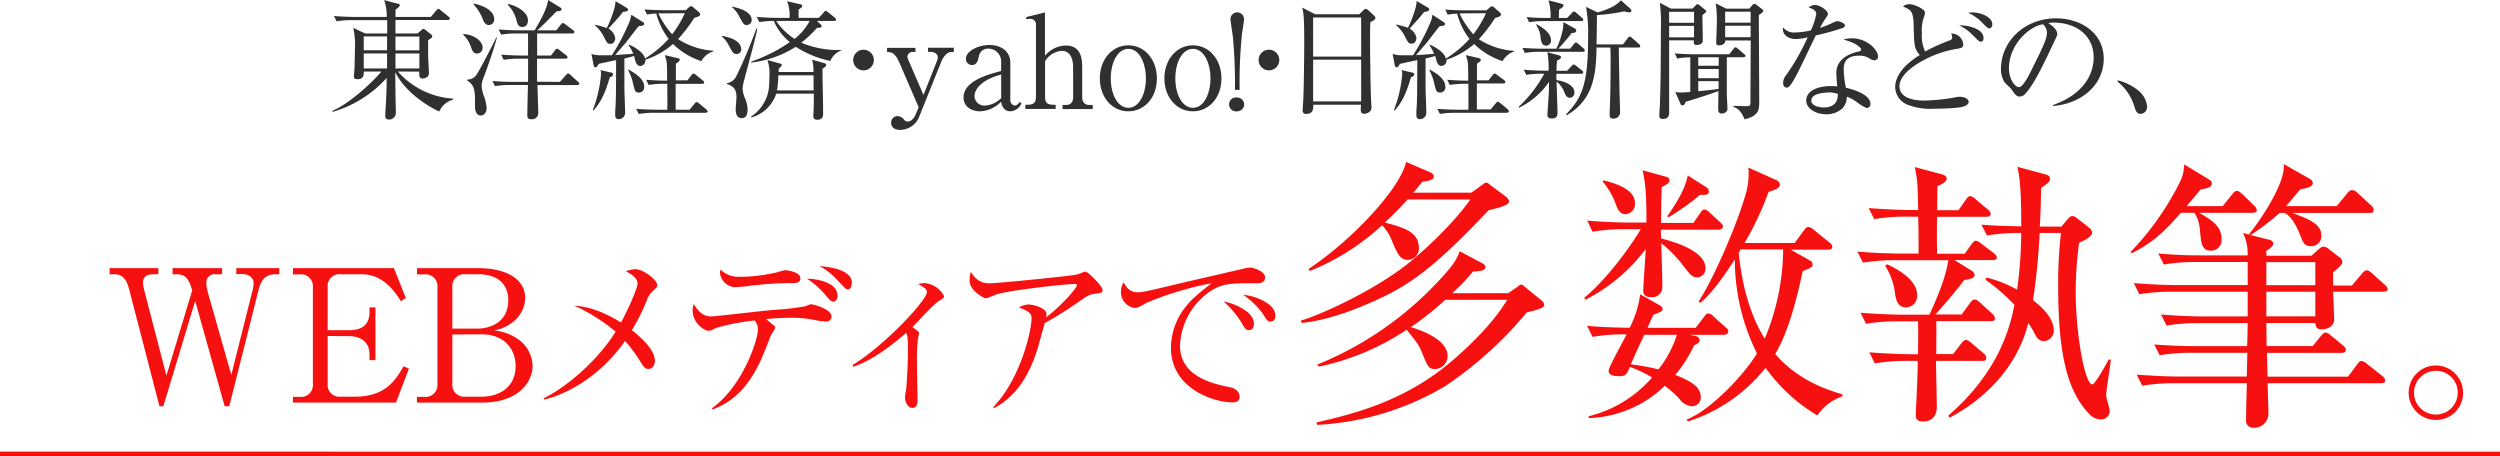 <svg id="レイヤー_1" data-name="レイヤー 1" xmlns="http://www.w3.org/2000/svg" viewBox="0 0 542.14 98.93"><g style="isolation:isolate"><path d="M92.85,47.25a17.47,17.47,0,0,0,12,5.88v.23a4.47,4.47,0,0,0-3,2.55c-.87-.28-7.11-3.5-9.55-8.52,0,1.26.06,6.78.12,7.9,0,.14,0,.81,0,1a1.44,1.44,0,0,1-1.56,1.37.69.69,0,0,1-.73-.78c0-.08,0-.31,0-.62.14-1.93.3-4.33.3-7.61A25.25,25.25,0,0,1,78.71,56l-.09-.22c4.23-1.71,10.06-7.59,10.62-8.52H85.48c0,1-.19,1.66-1.45,1.66-.59,0-.7-.28-.7-.62s.14-1.68.14-2c0-.92.08-2.44.08-3.95a17,17,0,0,0-.36-4.56L85.79,39h4.76c0-.65,0-2.19,0-2.89H82.88a18.94,18.94,0,0,0-3.3.25L79,35.21c2.07.17,3.89.2,4.31.2h7.14a10.69,10.69,0,0,0-.56-3.64l2.91.76c.25,0,.48.16.48.39s-.68.75-.93.92v1.57H100l1.2-1.4c.2-.22.31-.36.45-.36s.31.14.5.31l1.71,1.39c.2.17.28.28.28.42s-.25.31-.42.31H92.34V39h4.79l.93-.82a.67.67,0,0,1,.33-.19.66.66,0,0,1,.39.19l1.26,1a.61.61,0,0,1,.28.45c0,.25-.16.36-.89.81,0,.62,0,1.43,0,3.5,0,.39.17,3.39.17,3.64,0,.9-.81,1.18-1.43,1.18s-.72-.59-.67-1.49Zm-7.39-7.61v3h5.06l0-3Zm5.06,6.94V43.33H85.46v3.25Zm7,0V43.33H92.34c0,.45,0,2.75,0,3.25Zm0-3.92v-3H92.34v3Z" transform="translate(-6.58 -31.74)" style="fill:#303030"/><path d="M107.1,39.11c2.58.22,4.14,1.65,4.14,3a1.2,1.2,0,0,1-1.2,1.23c-.78,0-1-.45-1.4-1.63A6.34,6.34,0,0,0,107,39.25Zm7.25.78c-.87,3-1.06,3.61-2.83,8.51a5.43,5.43,0,0,0-.5,2,8.23,8.23,0,0,0,.62,2.49,9.38,9.38,0,0,1,.47,2.27c0,.79-.42,1.63-1.29,1.63s-1.23-1-1.23-1.79c0-3.79,0-4.68-1.73-5.83V49a2.46,2.46,0,0,0,2.21-1.29c1.2-2,3.89-7.3,4.14-7.84Zm-4.95-7.36c3,.67,4.36,2,4.36,3.39a1.21,1.21,0,0,1-1.14,1.25c-.87,0-1.18-.81-1.52-1.7a9.35,9.35,0,0,0-1.82-2.75ZM128,49.5,129.33,48c.2-.22.28-.33.45-.33a.89.89,0,0,1,.5.31l1.63,1.48c.22.22.31.31.31.42s-.23.31-.42.31h-8.66c0,.75.17,5.65.17,6a1.36,1.36,0,0,1-1.57,1.4c-.25,0-.81,0-.81-.76,0-1.26.11-5.26.14-6.66h-3.86a19.21,19.21,0,0,0-3.28.25l-.56-1.12c1.91.17,3.89.2,4.31.2h3.42c0-.82,0-2.11,0-2.25V44.46h-2a20.33,20.33,0,0,0-3.3.25l-.54-1.12c1.94.16,4,.19,4.29.19h1.54V39h-2.55a18.88,18.88,0,0,0-3.28.25l-.56-1.12c1.91.16,3.9.19,4.32.19h3.5c1.17-2,2.74-4.73,2.91-6.58L128,33.31c.19.11.36.23.36.42,0,.45-.67.45-1.06.45-1.4,1.4-3.22,3.3-4.23,4.14h4.14l1-1.26c.17-.19.31-.33.42-.33s.25.05.53.28l1.68,1.26a.5.5,0,0,1,.28.42c0,.25-.22.31-.42.31h-7.64c0,.27,0,4.19,0,4.78h3l.87-1.12c.11-.14.28-.36.42-.36a1,1,0,0,1,.53.28l1.49,1.15a.54.54,0,0,1,.28.42c0,.25-.26.31-.45.31h-6.16c0,2.93,0,3.27,0,5ZM116.79,32.61c1.45.28,4.28,1.57,4.28,3.56,0,.81-.42,1.42-1.2,1.42-.93,0-1.09-.67-1.35-1.7a7.61,7.61,0,0,0-1.84-3.14Z" transform="translate(-6.58 -31.74)" style="fill:#303030"/><path d="M158.68,45a15.84,15.84,0,0,1-6.16-3.72,17.33,17.33,0,0,1-6,3.42,1.16,1.16,0,0,1-1.07,1.34c-.81,0-1-.87-1.15-1.29l-.22-.87c-.67.2-1.54.42-2.1.54,0,6.52,0,7.25.08,8.87,0,.45.09,2.49.09,2.89a1.4,1.4,0,0,1-1.4,1.4c-.76,0-.76-.62-.76-.9,0-.08,0-.36,0-.78.17-2.58.17-3,.2-11.12-2.19.45-3,.64-3.76.81-.36.59-.53.76-.72.76s-.34-.2-.4-.42l-.47-2.49a6.61,6.61,0,0,0,2.43.28c.9,0,1.71,0,2,0a47.7,47.7,0,0,0,3.81-7.23,6.81,6.81,0,0,0,.39-1.56L146,36.53a.45.45,0,0,1,.26.39c0,.28-.17.42-1.15.48-.48.53-2.75,3.53-2.83,3.61l-2.3,2.66c2.78-.17,3.08-.2,3.92-.28a7.59,7.59,0,0,0-1-1.82l.09-.14c.11,0,3.11,1.32,3.47,3a24.56,24.56,0,0,0,5.12-4.26,15.36,15.36,0,0,1-2.68-5.49,13,13,0,0,0-2,.22l-.56-1.12c1.88.15,3.78.17,4.31.17h4.62l.73-.64a.66.66,0,0,1,.45-.22.61.61,0,0,1,.45.22l1.23,1.06a.66.66,0,0,1,.28.48c0,.36-.34.5-1.26.75a33.94,33.94,0,0,1-3.53,4.62,16,16,0,0,0,7.65,2.52v.15A4.35,4.35,0,0,0,158.68,45Zm-19.86,3.5c-1.09,3.64-1.82,5.16-3.52,7.2l-.17-.11a27.42,27.42,0,0,0,1.79-7.81,2.13,2.13,0,0,0-.14-.84l2.44.56a.37.37,0,0,1,.3.36C139.52,48.12,139.33,48.32,138.82,48.51Zm2.86-14.19c-.92,1.18-1.15,1.43-3.16,3.64A2.87,2.87,0,0,1,140,40c0,.42-.25,1.26-1,1.26s-.84-.34-1.4-1.4a7.63,7.63,0,0,0-2-2.61l.08-.14a24.4,24.4,0,0,1,2.49.7,22.86,22.86,0,0,0,1.68-4.42,6.15,6.15,0,0,0,.2-1.4l2.41,1.43c.22.14.33.25.33.44S142.46,34.29,141.68,34.32Zm3.47,17.5c-.87,0-.92-.48-1.26-1.85a10.83,10.83,0,0,0-1.09-3l.08-.14c1.82,1,3.39,2.19,3.39,3.7A1.14,1.14,0,0,1,145.15,51.82Zm14.42,4.39h-11.2a18.89,18.89,0,0,0-3.27.26l-.56-1.12c1.73.14,3.47.19,4.31.19h2.43c.06-1.06,0-4.39,0-5.62h-.73a20.5,20.5,0,0,0-3.31.25l-.53-1.12c1.68.14,3.45.19,4.54.19,0-.56,0-3-.06-3.53a4.62,4.62,0,0,0-.14-1c-.22-.67-.22-.78-.28-1l2.66.62c.34.08.56.17.56.36s-.11.42-.84.87c0,.59,0,2.41,0,3.61h2.5l.89-1.12c.2-.25.31-.33.45-.33s.25.05.53.28L159,49.19a.56.56,0,0,1,.28.42c0,.19-.14.31-.42.31h-5.76v5.62h3l1.1-1.31c.16-.23.28-.34.47-.34s.28.11.51.28l1.59,1.32c.11.11.28.3.28.44S159.8,56.21,159.57,56.21Zm-9.43-21.56-.79,0a18.38,18.38,0,0,0,3,4.54,23.66,23.66,0,0,0,2.74-4.57Z" transform="translate(-6.58 -31.74)" style="fill:#303030"/><path d="M166.32,43.45c-.67,0-.84-.28-1.68-1.82a5.81,5.81,0,0,0-1.57-2l.06-.11c.92.17,4.2.75,4.2,3A1,1,0,0,1,166.32,43.45Zm1.62,5.74a9.13,9.13,0,0,0-.33,1.82,7.44,7.44,0,0,0,.42,1.82,6.76,6.76,0,0,1,.67,2.66c0,.95-.25,1.87-1.26,1.87-1.32,0-1.32-1.51-1.32-1.93s.17-2.24.17-2.63c0-2-.95-2.44-2.13-2.88V49.8a2.83,2.83,0,0,0,2-1.34,108.42,108.42,0,0,0,4.45-10.53l.2,0C170.52,39.78,168.34,47.56,167.94,49.19Zm.65-12c-.67,0-.84-.26-1.71-1.91a6.65,6.65,0,0,0-1.57-2l0-.11c.92.2,4.28.87,4.28,2.94A1.06,1.06,0,0,1,168.59,37.15Zm18.06,7.78a22.74,22.74,0,0,1-7.51-3.08,22.77,22.77,0,0,1-9.66,3.42V45.1a34.07,34.07,0,0,0,8.38-4.23,12.08,12.08,0,0,1-3.48-4.59,19.43,19.43,0,0,0-3.13.25l-.56-1.12c1.73.14,3.47.2,4.31.2h2.8a8.62,8.62,0,0,0-.53-3.61l2.85.67c.28,0,.42.19.42.36,0,.34-.61.67-.78.76,0,.47,0,1.2,0,1.82h4.37l1.06-1.15c.17-.2.31-.37.45-.37s.34.17.53.31l1.43,1.15c.2.17.28.31.28.42,0,.28-.17.31-.42.31h-3.72l.78.73a.62.62,0,0,1,.23.39c0,.33-.14.33-1,.39A26.19,26.19,0,0,1,180.35,41a20.66,20.66,0,0,0,7.53,1.59c.2,0,.62,0,1.12,0l0,.09A4.21,4.21,0,0,0,186.65,44.93Zm-1.71,1.74c0,2.63.14,6.83.14,9.46,0,.64,0,1.54-1.26,1.54-.81,0-.87-.48-.87-.87,0-.17.06-.81.06-.95.05-1,.05-2.74.05-3.84h-8.14a8,8,0,0,1-5.44,5.18V57a8.52,8.52,0,0,0,3.14-3.7c.48-1,.81-2.13.81-4.9a9.54,9.54,0,0,0-.42-3.64l2.72.76c.22.05.39.11.39.33s-.5.62-.67.79l0,.72H183a9.82,9.82,0,0,0-.31-2.68l2.71.78c.2.06.34.11.34.34S185.7,46.13,184.94,46.67ZM174.89,36.28a13.94,13.94,0,0,0,4,3.89,12.08,12.08,0,0,0,3.27-3.89ZM183,48.07h-7.65a18,18,0,0,1-.28,3.27h7.95Z" transform="translate(-6.58 -31.74)" style="fill:#303030"/><path d="M193.84,47a2.24,2.24,0,0,1,0-4.48,2.24,2.24,0,1,1,0,4.48Z" transform="translate(-6.58 -31.74)" style="fill:#303030"/><path d="M205.8,55l-4.14-9.57c-1-2.38-1.93-2.41-2.72-2.41v-.9h6.16V43h-.48a1.13,1.13,0,0,0-1.26,1,1.9,1.9,0,0,0,.12.56l3.36,7.78,3-7.56a2.49,2.49,0,0,0,.11-.59c0-.75-.72-1.2-1.54-1.2h-.59v-.9h5.61V43h-.51c-1,0-1.85,1.17-2.21,2.1L206,56.83a4.52,4.52,0,0,1-4.17,3.08c-.31,0-2,0-2-1.57a1.39,1.39,0,0,1,1.32-1.42,1.89,1.89,0,0,1,1.49.78.93.93,0,0,0,.78.39c.78,0,1.4-.73,1.76-1.62Z" transform="translate(-6.58 -31.74)" style="fill:#303030"/><path d="M228.09,54.14a2.75,2.75,0,0,1-2.41,1.74c-1.18,0-1.85-.9-2-2.1a6.64,6.64,0,0,1-4.59,2.1c-1.65,0-3.56-.9-3.56-3,0-3.61,5.38-5,8.15-5.74V45.29a2.78,2.78,0,0,0-2.63-3,2,2,0,0,0-2.21,1.73c-.2.84-.42,1.82-1.48,1.82a1.32,1.32,0,0,1-1.32-1.34c0-1.68,2.66-3,5.1-3,2.68,0,4.53,1.48,4.53,3.84v8a1.19,1.19,0,0,0,.95,1.29c.51,0,.9-.5,1.1-.78Zm-4.4-6.24c-5.79,1.57-5.79,4.42-5.79,4.73a2.11,2.11,0,0,0,2.27,2A5.29,5.29,0,0,0,223.69,53Z" transform="translate(-6.58 -31.74)" style="fill:#303030"/><path d="M239.29,46.33c0-1.43-.39-3.56-2.49-3.56A4.68,4.68,0,0,0,233.21,45v7.78c0,1.68,1,1.68,2.3,1.68v.9h-6.58v-.9c1.26,0,2.3,0,2.3-1.68V37.17A1.19,1.19,0,0,0,230,35.83a3.59,3.59,0,0,0-.81.11l-.11-.5,4.11-1v9.38a6.12,6.12,0,0,1,4.48-2.21c2.66,0,3.59,1.76,3.59,4.59v6.61c0,1.34.87,1.68,1.4,1.68h.89v.9H237v-.9h.9c.5,0,1.4-.31,1.4-1.68Z" transform="translate(-6.58 -31.74)" style="fill:#303030"/><path d="M251.27,55.88c-3.61,0-6.19-3.14-6.19-7.14s2.58-7.17,6.19-7.17,6.19,3.16,6.19,7.17C257.46,53,254.69,55.88,251.27,55.88Zm0-13.55c-2.18,0-3.81,2.71-3.81,6.41s1.63,6.38,3.81,6.38c2.41,0,3.81-3.11,3.81-6.38S253.68,42.33,251.27,42.33Z" transform="translate(-6.58 -31.74)" style="fill:#303030"/><path d="M265.27,55.88c-3.61,0-6.19-3.14-6.19-7.14s2.58-7.17,6.19-7.17,6.19,3.16,6.19,7.17C271.46,53,268.69,55.88,265.27,55.88Zm0-13.55c-2.18,0-3.81,2.71-3.81,6.41s1.63,6.38,3.81,6.38c2.41,0,3.81-3.11,3.81-6.38S267.68,42.33,265.27,42.33Z" transform="translate(-6.58 -31.74)" style="fill:#303030"/><path d="M276.39,54.37a1.53,1.53,0,0,1-1.51,1.51,1.52,1.52,0,1,1,0-3A1.55,1.55,0,0,1,276.39,54.37Zm-2-3.14a108.33,108.33,0,0,0-.47-11.65c-.09-.58-.51-3.5-.51-3.69a1.47,1.47,0,1,1,2.94,0c0,.5-.42,3-.47,3.53a104.22,104.22,0,0,0-.48,11.81Z" transform="translate(-6.58 -31.74)" style="fill:#303030"/><path d="M281.74,47A2.24,2.24,0,1,1,284,44.71,2.24,2.24,0,0,1,281.74,47Z" transform="translate(-6.58 -31.74)" style="fill:#303030"/><path d="M303.75,36.53c-.06,1.57-.06,2.49-.06,4.09,0,4.93.14,11.7.25,13.38,0,.17.06.9.06,1.07,0,1-1.09,1.34-1.6,1.34s-.73-.31-.73-.84c0,0,0-.42.06-1.12H291.37c0,.81.05,2-1.54,2a.67.67,0,0,1-.76-.76c0-.2.09-1.63.14-2.44.12-2.15.2-10,.2-12,0-6-.14-6.64-.45-7.87l2.83,1.46h9.55l.87-.84c.22-.23.36-.34.55-.34a1,1,0,0,1,.54.31l1.2,1.09c.2.2.34.37.34.53C304.84,36,304.47,36.19,303.75,36.53Zm-2-1H291.34v8.48h10.42Zm0,9.15H291.34v9.05h10.42Z" transform="translate(-6.58 -31.74)" style="fill:#303030"/><path d="M332.42,45a15.84,15.84,0,0,1-6.16-3.72,17.23,17.23,0,0,1-6,3.42,1.16,1.16,0,0,1-1.07,1.34c-.81,0-1-.87-1.15-1.29l-.22-.87c-.67.2-1.54.42-2.1.54,0,6.52,0,7.25.09,8.87,0,.45.08,2.49.08,2.89a1.4,1.4,0,0,1-1.4,1.4c-.76,0-.76-.62-.76-.9,0-.08,0-.36,0-.78.17-2.58.17-3,.2-11.12-2.19.45-3,.64-3.76.81-.36.59-.53.76-.72.76s-.34-.2-.4-.42l-.47-2.49a6.61,6.61,0,0,0,2.43.28c.9,0,1.71,0,2,0a47.7,47.7,0,0,0,3.81-7.23,6.81,6.81,0,0,0,.39-1.56l2.47,1.62a.46.46,0,0,1,.25.39c0,.28-.17.42-1.15.48-.48.53-2.75,3.53-2.83,3.61l-2.3,2.66c2.78-.17,3.08-.2,3.92-.28a7.59,7.59,0,0,0-1-1.82l.09-.14c.11,0,3.11,1.32,3.47,3a24.56,24.56,0,0,0,5.12-4.26,15.36,15.36,0,0,1-2.68-5.49,13,13,0,0,0-2.05.22L320,33.81c1.88.15,3.78.17,4.31.17h4.62l.73-.64a.66.66,0,0,1,.45-.22.61.61,0,0,1,.45.22l1.23,1.06a.66.66,0,0,1,.28.48c0,.36-.33.5-1.26.75a33.94,33.94,0,0,1-3.53,4.62,16,16,0,0,0,7.65,2.52v.15A4.35,4.35,0,0,0,332.42,45Zm-19.86,3.5c-1.09,3.64-1.81,5.16-3.52,7.2l-.17-.11a27.42,27.42,0,0,0,1.79-7.81,2.13,2.13,0,0,0-.14-.84l2.44.56a.37.37,0,0,1,.3.36C313.26,48.12,313.07,48.32,312.56,48.51Zm2.86-14.19c-.92,1.18-1.15,1.43-3.16,3.64a2.87,2.87,0,0,1,1.48,2c0,.42-.25,1.26-1,1.26s-.84-.34-1.41-1.4a7.63,7.63,0,0,0-2-2.61l.08-.14a24.4,24.4,0,0,1,2.49.7,22.86,22.86,0,0,0,1.68-4.42,6.15,6.15,0,0,0,.2-1.4l2.41,1.43c.22.14.33.25.33.44S316.21,34.29,315.42,34.32Zm3.47,17.5c-.87,0-.92-.48-1.26-1.85a10.83,10.83,0,0,0-1.09-3l.08-.14c1.82,1,3.39,2.19,3.39,3.7A1.14,1.14,0,0,1,318.89,51.82Zm14.42,4.39h-11.2a18.89,18.89,0,0,0-3.27.26l-.56-1.12c1.73.14,3.47.19,4.31.19H325c.06-1.06,0-4.39,0-5.62h-.73a20.5,20.5,0,0,0-3.31.25l-.53-1.12c1.68.14,3.45.19,4.54.19,0-.56,0-3-.06-3.53a4.62,4.62,0,0,0-.14-1c-.22-.67-.22-.78-.28-1l2.66.62c.34.08.56.17.56.36s-.11.42-.84.87c0,.59,0,2.41,0,3.61h2.5l.89-1.12c.2-.25.31-.33.45-.33s.25.05.53.28l1.51,1.12a.56.56,0,0,1,.28.42c0,.19-.14.31-.42.31h-5.76v5.62h3l1.09-1.31c.16-.23.28-.34.47-.34s.28.11.51.28l1.59,1.32c.11.11.28.3.28.44S333.54,56.21,333.31,56.21Zm-9.43-21.56-.79,0a18.38,18.38,0,0,0,3,4.54,23.66,23.66,0,0,0,2.74-4.57Z" transform="translate(-6.58 -31.74)" style="fill:#303030"/><path d="M340.84,47.73a19,19,0,0,0-3.27.25L337,46.86c2,.17,3.81.2,4.31.2h1.09a21.5,21.5,0,0,0-.25-4l2.55.7c.22.05.39.19.39.39s-.14.39-.87.76c-.05.61-.08,1.09-.11,2.18h2.3l.95-1c.22-.22.36-.36.47-.36a1,1,0,0,1,.54.28l1.26,1a.59.59,0,0,1,.28.42c0,.25-.25.31-.45.31h-5.35a12.49,12.49,0,0,0,0,1.37c1.46.2,3.89.95,3.89,2.69a1.07,1.07,0,0,1-1,1.15c-.67,0-.95-.65-1.15-1.12a5.19,5.19,0,0,0-1.71-2.38c0,1.09.2,5.82.2,6.77s-.48,1.21-1.32,1.21c-.61,0-.87-.28-.87-.79s.34-4.84.34-5.59c0-.23,0-1.35,0-1.54A16.63,16.63,0,0,1,336,55.09l-.11-.16a28.29,28.29,0,0,0,5.57-7.2Zm6.22-5.43.84-1c.2-.23.31-.36.42-.36s.36.19.51.3l1.14,1a.65.65,0,0,1,.28.45c0,.25-.22.28-.42.28h-9.27a19.31,19.31,0,0,0-3.3.25l-.53-1.09c2,.14,3.83.17,4.28.17h3.08c.28-.59,1.63-3.59,1.51-5.77l2.52,1.4a.47.47,0,0,1,.28.45c0,.47-.58.5-1,.53a41.5,41.5,0,0,1-2.89,3.39Zm-.62-6.67,1-1.06c.14-.17.34-.34.45-.34a1,1,0,0,1,.51.28l1.23,1.07c.17.14.28.25.28.45s-.22.28-.42.28h-8a19.41,19.41,0,0,0-3.31.25l-.53-1.12c1.43.14,2.86.19,4.29.19h.89a12,12,0,0,0-.45-3.83l2.83.75c.25.06.42.17.42.4s-.39.56-.95.86c0,.28-.06,1.43-.06,1.82ZM339.81,37c1,.56,3.11,1.79,3.11,3.41a1.09,1.09,0,0,1-1,1.23c-.76,0-1.09-.47-1.23-1.59a5.82,5.82,0,0,0-1-2.91Zm20.38-3.31a.52.52,0,0,1,.17.39c0,.17-.14.34-.45.34a5.1,5.1,0,0,1-1.09-.22,39.19,39.19,0,0,1-5.94.81c0,1.71-.05,4.48-.08,6.36h5.74l1-1.32c.11-.17.28-.37.47-.37a1.12,1.12,0,0,1,.51.31L362,41.29a.65.65,0,0,1,.28.45c0,.28-.25.31-.42.31h-4.23c0,1.76.15,9.12.15,9.29,0,.76.13,4.06.13,4.82a1.39,1.39,0,0,1-1.51,1.29c-.67,0-.75-.37-.75-.73,0-.17,0-.48,0-.81.12-2.24.2-6.56.2-11.06,0-.84,0-1.85-.06-2.8h-3c-.05,6.55-1,11.48-6.44,14.67l-.17-.17c3.53-3.64,4.79-6.66,4.79-16.74a33.26,33.26,0,0,0-.45-6.58l2.49,1.2c.93-.25,3.87-1.12,5.07-2.63Z" transform="translate(-6.58 -31.74)" style="fill:#303030"/><path d="M375.76,35c0,.87.08,4.7.08,5.49s-.72,1-1.37,1-.61-.53-.56-1h-5.37c0,1.31,0,15.59,0,15.9-.06.62-.37,1.15-1.37,1.15-.34,0-.76-.06-.76-.73,0-.45.14-2.41.14-2.8.17-4.68.2-11,.2-15.76a35.68,35.68,0,0,0-.23-5.91l2.38,1.26h4.7l.68-.67c.22-.23.25-.28.42-.28a.77.77,0,0,1,.44.22l1.21,1c.17.14.25.23.25.34S376.52,34.43,375.76,35Zm-1.82-.7h-5.4v2.38h5.4Zm0,3.05h-5.4v2.49h5.4Zm10.75,6.81h-3.64c0,4,0,7,0,8.06,0,.45.14,2.58.14,3.08,0,.92-1,1.06-1.2,1.06-.81,0-.81-.64-.81-1,0-.56.05-3.28.05-3.86-2.41.86-4.9,1.65-7.11,2.32-.11.31-.25.76-.67.76s-.4-.2-.48-.4l-1.09-2.49a8.32,8.32,0,0,0,1.37.11c.2,0,1.54-.08,1.88-.11l0-7.5a13.32,13.32,0,0,0-2.83.25l-.53-1.12c1.37.11,2.91.19,4.28.19h7.53l.9-1.14c.23-.31.28-.37.45-.37s.22.06.5.28l1.37,1.18c.14.11.31.28.31.42S384.83,44.15,384.69,44.15Zm-5.4,0h-4.43V46h4.43Zm0,2.54h-4.43v2h4.43Zm-4.43,2.64v2.18c1.49-.14,3.36-.34,4.4-.5l0-1.68ZM388,35c0,5.54.08,13.58.08,18.9,0,1.62-.11,3-3.19,3.72-.81-2.15-1.88-2.52-2.41-2.71V54.7c.9,0,1.79.06,2.69.06.67,0,1,0,1-.76,0-2.15.06-11.56.06-13.49h-5.49c-.06,1.06-1.21,1.06-1.4,1.06-.51,0-.59-.19-.59-.7s.11-2.86.11-3.33a28.76,28.76,0,0,0-.2-5.07l2.27,1.15h5l.62-.73a.71.71,0,0,1,.5-.31,1,1,0,0,1,.51.25l1.12.87c.17.14.28.26.28.42S388.86,34.4,388,35Zm-1.79-.73h-5.52v2.38h5.52Zm0,3.05h-5.52v2.49h5.52Z" transform="translate(-6.58 -31.74)" style="fill:#303030"/><path d="M406.14,37.82a52.72,52.72,0,0,1-5.79,1.6c-.73,1.45-3.78,7.95-4.51,9.21-.65,1.09-1.23,2.12-1.79,2.12-.2,0-.79-.11-.79-1.06a2.74,2.74,0,0,1,.67-1.68,47.91,47.91,0,0,0,4.65-8.18,10.48,10.48,0,0,1-2.52.37c-1.65,0-3.05-.87-2.83-2.55A3,3,0,0,0,396,38.77a15.09,15.09,0,0,0,3.28-.45,15.16,15.16,0,0,0,1.17-3.55c0-.31-.17-1-1.65-1.38a2,2,0,0,1,1.37-.56c1.09,0,2.8,1.18,2.8,1.91,0,.28,0,.28-.7,1.29a13.73,13.73,0,0,0-1,1.76c.56-.2,1.51-.53,2.1-.81,1.23-.56,1.37-.65,1.7-.65s1.6.4,1.6.93A.66.66,0,0,1,406.14,37.82Zm7,7a2,2,0,0,1-1-.31,4,4,0,0,0-2.38-.7c-2.94,0-3.36,1.6-3.36,2.91a21.14,21.14,0,0,0,.48,4.06c2.24.48,5.32,1.66,5.32,3.48a.87.87,0,0,1-.79.92,8.28,8.28,0,0,1-2.15-1.29,7.63,7.63,0,0,0-2.19-1.17A3.58,3.58,0,0,1,406,55.35a5.13,5.13,0,0,1-3.39,1.17c-2.32,0-4.34-1.26-4.34-3,0-2.1,2.55-3.11,5.27-3.11.61,0,1,0,1.45.08-.08-1-.19-2.29-.19-2.94,0-3.08,3-4.28,4.9-4.64.22-.06.47-.12.47-.45s-1-1.4-3.83-2.13a5.28,5.28,0,0,1,1.79-.28c3.47,0,5.71,2.6,5.71,3.92A.72.72,0,0,1,413.14,44.79Zm-10.11,7c-1.06,0-3.66.23-3.66,1.74,0,1.17,1.79,1.48,2.74,1.48s3.11-.25,3-2.94A6.67,6.67,0,0,0,403,51.76Z" transform="translate(-6.58 -31.74)" style="fill:#303030"/><path d="M432.54,54.79c-1.17.47-5.48.53-6.52.53a13.73,13.73,0,0,1-5.46-.76,4.24,4.24,0,0,1-3-3.89c0-3.47,3.75-6,5.32-7-1.21-1.48-1.21-2-1.32-6.63-.08-2.89-.56-3.11-2.32-3.9a2.26,2.26,0,0,1,1.51-.5,6.32,6.32,0,0,1,2.6,1c.56.37.65.54.65.9a2.82,2.82,0,0,1-.11.67,8.2,8.2,0,0,0-.54,3.59,8.49,8.49,0,0,0,.7,4.11,40.89,40.89,0,0,1,5.38-2.43.66.66,0,0,0,.5-.68,2.36,2.36,0,0,0-.22-.78,2.52,2.52,0,0,1,2.6,2.3c0,.78-.19.81-1.82,1.09-5,.84-12,4.53-12,8,0,2.88,3.81,3.14,5.41,3.14a43.66,43.66,0,0,0,6.44-.65,5.41,5.41,0,0,1,1.26-.17c.81,0,1.9.37,1.9,1.12C433.47,54.28,433.13,54.54,432.54,54.79Zm3.65-14c-.4,0-.51-.14-1.77-1.4a10.45,10.45,0,0,0-3-2.16c1.8-.05,5.3.7,5.3,2.75C436.75,40.34,436.61,40.76,436.19,40.76ZM438,37.9c-.27,0-.39-.08-1.23-.89a9.94,9.94,0,0,0-3.39-2.5,6.54,6.54,0,0,1,1-.08c1.45,0,4.25.84,4.25,2.63C438.59,37.57,438.31,37.9,438,37.9Z" transform="translate(-6.58 -31.74)" style="fill:#303030"/><path d="M451.81,54.73l0-.22c6-2.13,8.79-6.08,8.79-10.34,0-4.73-3.8-7.53-8.68-7.53a2.15,2.15,0,0,0-1.14.17c1.51.81,1.93,1.85,1.93,2.24s-.09.5-.95,2.33c-1.8,3.83-4.43,9.46-6.33,11a1.63,1.63,0,0,1-.9.3c-.64,0-.89-.36-1.73-1.54-.2-.28-1.32-1.31-1.52-1.56a5.3,5.3,0,0,1-.78-2.86c0-6,5.1-11,11.93-11,5.43,0,10.36,3.17,10.36,8.8C462.76,50,458.22,54.17,451.81,54.73ZM449.6,37c-3.08.5-7.37,4.48-7.37,9.63,0,1.9,1.1,4,2.19,4,.75,0,1.85-2,2.32-2.94,2.8-5.62,3.73-7.44,3.73-8.9A2.45,2.45,0,0,0,449.6,37Z" transform="translate(-6.58 -31.74)" style="fill:#303030"/><path d="M470.82,56.44c-.89,0-1.12-.73-1.4-1.65a10.93,10.93,0,0,0-3.67-5.38l.09-.25a11.76,11.76,0,0,1,4.45,2.21,5.07,5.07,0,0,1,1.9,3.44A1.51,1.51,0,0,1,470.82,56.44Z" transform="translate(-6.58 -31.74)" style="fill:#303030"/></g><path d="M6.58,130.68v-1H548.72v1Z" transform="translate(-6.58 -31.74)" style="fill:#f71010;fill-rule:evenodd"/><g style="isolation:isolate"><path d="M40.91,91.21h-1c-1.72,0-2.32.68-2.32,1.84a9.18,9.18,0,0,0,.36,2l4.72,18.15,5.6-18.51c-.76-2.4-1.36-3.48-3.48-3.48H44V89.89H54.74v1.32h-1.4a1.75,1.75,0,0,0-2,1.92,8.57,8.57,0,0,0,.4,2.32l5,17.59,4.6-18.31a7.79,7.79,0,0,0,.24-1.56c0-1.44-1.32-2-2.44-2H57.82V89.89h9.32v1.32h-.76c-2.28,0-3.2,1.32-3.72,3.36L56.3,119.84h-1L48.91,97,42,119.84h-.84L34.59,94.49c-.72-2.8-1.92-3.28-3.24-3.28h-1V89.89H40.91Z" transform="translate(-6.58 -31.74)" style="fill:#f71010"/><path d="M77.63,104.6V115a2.55,2.55,0,0,0,2.84,2.76h3.08c6.72,0,8.84-3.68,10.55-6.6l1.16.52-2.8,7.36H70.11V117.8h1.48A2.56,2.56,0,0,0,74.43,115V94a2.57,2.57,0,0,0-2.84-2.76H70.11V89.89H92l2.59,6.48-1.08.68c-2.19-3.52-4.75-5.84-8.55-5.84H80.47A2.57,2.57,0,0,0,77.63,94v9.35h4.56c3,0,4.52-1.28,4.52-3.95v-1H88v11.43H86.71v-1.2c0-2.88-2.08-4-4.52-4Z" transform="translate(-6.58 -31.74)" style="fill:#f71010"/><path d="M97,89.89h13.32c6.12,0,10.15,2.4,10.15,6.48a6.84,6.84,0,0,1-2.75,5.27,9.45,9.45,0,0,1-4,1.76,10.88,10.88,0,0,1,5.36,2,7.34,7.34,0,0,1,3,5.64c0,3.56-3.12,8-10.87,8H97V117.8h1.6a2.57,2.57,0,0,0,2.84-2.76V94a2.57,2.57,0,0,0-2.84-2.76H97ZM104.67,103H110c3.48,0,6.8-1.79,6.8-6.15,0-3.6-2.44-5.64-6.44-5.64h-2.84A2.57,2.57,0,0,0,104.67,94Zm0,1.28V115a2.55,2.55,0,0,0,2.84,2.76H111c4.28,0,7.4-2.4,7.4-6.64,0-3.6-2.44-6.88-7.28-6.88Z" transform="translate(-6.58 -31.74)" style="fill:#f71010"/><path d="M148,95a4.63,4.63,0,0,0-1.2,2,45,45,0,0,1-3.2,6.35c1,.76,5,3.92,5,6.64,0,.72-.44,1.76-1.4,1.76-.72,0-1-.44-1.76-1.6a33.22,33.22,0,0,0-3.31-4.48c-5.88,8.36-13.44,11.76-17.52,12.72l-.16-.28c4.12-1.92,11.24-7.44,15.64-14.44a39.66,39.66,0,0,0-9-5.67c2.8.24,5.76,1,10.16,3.67,1-1.76,3.59-7.27,3.59-8.43,0-1.32-1.63-2.2-2.55-2.68a6.55,6.55,0,0,1,2.07-.44c1.84,0,4.76,2.4,4.76,3.48C149.1,94,148.9,94.13,148,95Z" transform="translate(-6.58 -31.74)" style="fill:#f71010"/><path d="M185.62,101.45a14.85,14.85,0,0,1-2.64-.37,25.15,25.15,0,0,0-5-.43c-2.44,0-4.52.23-5.28.27.32.29,1.56,1.29,1.76,1.45a.65.65,0,0,1,.24.43,8,8,0,0,1-.92,1.56c-.4,1.08-1.44,3.76-2.08,5.2-2,4.4-5,9-10.68,11l0-.32c6.8-4.92,9.92-15,9.92-17a2.73,2.73,0,0,0-.76-2,49.21,49.21,0,0,0-8.12,1.55c-1.32.6-1.44.68-1.84.68-.92,0-3.44-1.68-3.44-4.43a4.24,4.24,0,0,1,.24-1.36c1.08,1.68,2,2.68,3.88,2.68.8,0,11.6-1.29,13.76-1.44a56.41,56.41,0,0,0,6.55-.76c1-.4,1.12-.44,1.36-.44s4.32,1,4.32,2.64A1.08,1.08,0,0,1,185.62,101.45Zm-8.31-8.32a81.8,81.8,0,0,0-9.16.72c-.76.08-1.72.16-2.36.16a3.48,3.48,0,0,1-3.08-3.08,3.86,3.86,0,0,1,.12-.72,5.58,5.58,0,0,0,4,1.56,36.52,36.52,0,0,0,8.36-1,11.27,11.27,0,0,1,1.64-.44c.67,0,3.31.48,3.31,1.72S179,93.13,177.31,93.13Zm10,4c-.52,0-.68-.16-1.92-1.64a18.73,18.73,0,0,0-3.8-3.32c1.52,0,6.6.6,6.6,3.68C188.18,96.57,187.86,97.17,187.3,97.17Zm3.08-2.64c-.36,0-.52-.2-2-1.76a14.44,14.44,0,0,0-4.08-3.28c1.44.12,7,.56,7,3.64C191.26,93.53,191.14,94.53,190.38,94.53Z" transform="translate(-6.58 -31.74)" style="fill:#f71010"/><path d="M210.35,96.89c-1.16.6-5.08,5-5.92,5.79,1.28.88,1.44,1,1.44,1.36,0,.16-.2,1-.24,1.2a42.91,42.91,0,0,0-.2,5.24c0,1.28.12,6.84.12,8,0,.48,0,1.72-1.16,1.72-1,0-1.56-1.48-1.56-2.24,0-.32.24-1.76.28-2,.2-2.36.36-5.88.36-8.24,0-2.52-.08-3.08-.36-3.8-1.76,1.52-6.88,5.88-11.52,7.36l-.12-.4c6.8-4.08,16.12-14,16.12-15.83,0-.6-.56-.92-1.88-1.72a7.22,7.22,0,0,1,1.28-.2,5.21,5.21,0,0,1,4.32,2.84C211.31,96.37,211,96.53,210.35,96.89Z" transform="translate(-6.58 -31.74)" style="fill:#f71010"/><path d="M243.75,95.49c-1,.16-1.41.44-2.88,1.44a80.37,80.37,0,0,1-7.72,4.87c-.24.76-1.2,4.28-1.4,5-2.8,9.64-7.64,12.36-9.64,13.48L222,120c6.16-6.52,8.28-16.88,8.28-19.2,0-1.15-.68-1.63-2.76-2.39a4.81,4.81,0,0,1,2-.64c1.48,0,4,.92,4,2a5,5,0,0,1-.08.8c4-3.16,6.68-6.48,6.68-7,0-.12,0-.24-.56-.24-2.08,0-14.16,1.36-17,2.28a18.4,18.4,0,0,1-2.16.84c-.4,0-3.56-1.64-3.56-3.84a6.2,6.2,0,0,1,.28-1.92c1.48,2.48,3.2,2.48,4.12,2.48,1.76,0,16.92-1.52,18.72-1.88.32,0,1.68-.64,2-.64.63,0,3.72,3.24,3.72,3.92S245.5,95.25,243.75,95.49Z" transform="translate(-6.58 -31.74)" style="fill:#f71010"/><path d="M278.54,93.17c-5.11,0-6.63,0-9.31,1.6a15,15,0,0,0-6.76,11.91c0,6.68,7,8.24,10.64,9,.6.12,2.28.48,2.28,2.2,0,1-1,1.12-1.52,1.12-4.12,0-13.36-3-13.36-11.84a14.29,14.29,0,0,1,3.28-9c1.12-1.44,2.08-2.28,5.52-5a70,70,0,0,0-14.16,4.28c-1.72,1-1.92,1.08-2.56,1.08a3.44,3.44,0,0,1-2.92-3.52,3.55,3.55,0,0,1,.56-2c.76,1.2,1.36,2.12,3.12,2.12.8,0,1.84-.2,5.88-1.16,4.76-1.16,12.44-2.88,17.2-4a8.38,8.38,0,0,1,1.28-.2c.6,0,3.2.76,3.2,2.12S279.67,93.17,278.54,93.17Zm-1.11,10.15c-.68,0-.8-.15-1.76-1.83a21.12,21.12,0,0,0-3.76-4.4c2.68.56,6.59,2.32,6.59,4.83C278.5,102.6,278.27,103.32,277.43,103.32Zm4.67-1.83c-.6,0-.72-.2-1.88-2a18.29,18.29,0,0,0-4.07-3.84c2.56.24,7,1.88,7,4.52A1.13,1.13,0,0,1,282.1,101.49Z" transform="translate(-6.58 -31.74)" style="fill:#f71010"/></g><g style="isolation:isolate"><path d="M329.39,77.34c-9.66,10.14-15.36,15.24-23,18.84-3.36,1.62-11,5-17.52,5.58l-.24-.48C293.69,99.78,306,94,313,88c7.92-6.72,11.76-12,12.42-13H311.81c-2,2.22-3.3,3.48-4.92,5,4.08,1.08,7.38,2,7.38,5.52a2.47,2.47,0,0,1-2.4,2.58c-1.68,0-2.28-1.38-3.42-4.08a9.82,9.82,0,0,0-2.16-3.42,51.29,51.29,0,0,1-15.66,9.9l-.3-.42c8.94-5.88,19.74-17.1,21.18-23.22l5.28,2.28a1,1,0,0,1,.72.84c0,.6-.48.9-2.52,1.2-.66.84-1,1.26-1.92,2.34h12.6L328,71.82c.36-.24.6-.48.84-.48a1.44,1.44,0,0,1,.78.42l3.48,2.58c.3.24.72.72.72,1C333.83,76,333.17,76.44,329.39,77.34Zm8.28,22.14a82.82,82.82,0,0,1-17.7,16,60.48,60.48,0,0,1-27.78,8.4l-.12-.54c8.88-2,19.2-4.86,28.8-12.84,5.16-4.32,10-9.42,12.54-13.74H320a66.3,66.3,0,0,1-7.5,5.94c.48.12,8,2.16,8,6.24a2.79,2.79,0,0,1-2.7,2.82c-1.44,0-1.56-.42-3-3.9-.6-1.44-1.08-2-3.18-4.62a54.28,54.28,0,0,1-19,8l-.42-.42a73.93,73.93,0,0,0,25.92-17.7c3.9-4.08,4.38-5.28,5-6.9l4.86,2.58c.36.18.72.42.72.84,0,.78-1.08.9-2.7,1a46.56,46.56,0,0,1-4.5,4.68h12.12L335.57,94c.24-.18.6-.54.9-.54s.48.24.78.48l3.6,2.94a1.29,1.29,0,0,1,.6,1C341.45,98.34,341,98.7,337.67,99.48Z" transform="translate(-6.58 -31.74)" style="fill:#f71010"/><path d="M379.25,81.54H366.77c0,.48,0,1.5.06,1.92,2.46.6,9.6,2.64,9.6,6.42a1.87,1.87,0,0,1-1.8,2c-1,0-1.38-.42-2.64-2a27.69,27.69,0,0,0-5.16-5.4c.06,1.44.24,8,.24,9.3a2.21,2.21,0,0,1-2.4,2.4c-1.74,0-1.74-1-1.74-1.5,0-.84.48-7.5.54-8.94a37.92,37.92,0,0,1-13.08,11l-.24-.42c5-4.14,10.08-11.22,12.24-14.88H359a42.58,42.58,0,0,0-7.08.54l-1.14-2.4c4,.36,8.1.42,9.18.42h3.66c0-4.8-.06-7.92-.84-11.34L367.61,70c.54.12,1,.3,1,.84s-.18.66-1.68,1.5c-.06,1.8-.12,3.66-.12,7.74h7l1.38-2c.42-.6.6-.9,1-.9a1.76,1.76,0,0,1,1.14.66l2.28,2.1c.42.36.6.54.6.9C380.15,81.42,379.61,81.54,379.25,81.54Zm1.14,22.8H373l1.38.3a1,1,0,0,1,.78.9c0,.6-.78.9-1.2,1.08a29.49,29.49,0,0,1-4.08,6.42c3.42,1.38,5.52,2.58,5.52,4.8a1.92,1.92,0,0,1-1.92,2,3.85,3.85,0,0,1-2.82-1.74,24.42,24.42,0,0,0-3.06-2.7,24.71,24.71,0,0,1-16.5,7V122a26.56,26.56,0,0,0,13.74-8.4,25.06,25.06,0,0,0-4.8-2.28c-.72,1.62-.9,2-2.34,2-1.26,0-2.28-.24-2.28-1.2,0-.72,3.3-6.66,3.9-7.86a37.19,37.19,0,0,0-7.38.54l-1.2-2.4c3.48.3,5.82.36,9.24.42a22,22,0,0,0,2.28-7.26l4.26,2.4c.54.3.6.54.6.78,0,.48-.36.66-2,1.26-.24.54-.9,1.92-1.26,2.82h10.44l1.8-2.34c.42-.54.6-.78.9-.78a1.76,1.76,0,0,1,1.14.66l2.64,2.34c.36.3.6.54.6.9C381.35,104.22,380.81,104.34,380.39,104.34Zm-21.3-26.16c-1.26,0-1.68-1-2.16-2.28a15.92,15.92,0,0,0-2.82-4.8l.24-.24c3.42.84,6.78,2.22,6.78,4.92A2.18,2.18,0,0,1,359.09,78.18Zm4.08,26.16c-.12.18-.6,1.26-.72,1.5-.78,1.68-1.74,3.78-2.22,4.92a46.66,46.66,0,0,1,6,1.08,23.94,23.94,0,0,0,4-7.5ZM375.23,74a50.68,50.68,0,0,1-6.84,4.86l-.24-.24c3.48-5,4-7,4.44-8.82l4.08,2.58a1,1,0,0,1,.48.84C377.15,74,376.79,74,375.23,74Zm25.44,47.82a37,37,0,0,1-11.22-10.32,35,35,0,0,1-16.86,11.64l-.24-.42c5-1.92,12.3-9.48,15.24-14.34A45.66,45.66,0,0,1,382.79,88c-1.2,1.8-4.5,7-7.5,9.42l-.36-.3c2.52-3.66,8-15.48,10.32-23.64a16,16,0,0,0,.48-5.4l6,2.7a1.29,1.29,0,0,1,.84,1c0,.66-.78,1.08-2.46,1.56a66.77,66.77,0,0,1-5.22,11.1h10.86l2-2.7c.3-.42.6-.78,1-.78a2.32,2.32,0,0,1,1.14.6l3.42,2.76c.48.36.6.6.6.9,0,.66-.6.66-.9.66h-8.1l4.14,2.34a.9.9,0,0,1,.6.84c0,.6-.18.66-2.16,1.5-.9,4.32-2.82,12.78-5.94,17.94,3.9,4.5,8.76,7.08,14.58,8.76v.42A10.75,10.75,0,0,0,400.67,121.86Zm-16.62-36c-.06.12-.3.54-.42.72.66,6.42,2.16,13,5.64,18.66a51.09,51.09,0,0,0,4-19.38Z" transform="translate(-6.58 -31.74)" style="fill:#f71010"/><path d="M438.71,88.14h-8.28L434,90.36c.6.36.78.66.78,1.08s-.66.9-2.22,1c-2.1,2.76-4.8,5.88-6.3,7.5h5.7l1.86-2.52c.3-.42.6-.72,1-.72s.66.24,1.08.6l2.7,2.46a1.65,1.65,0,0,1,.6,1.08c0,.42-.42.54-.9.54H426.47c.06,1.08,0,6.12,0,7.14h3.66l1.8-2.34c.36-.48.66-.72,1-.72a2.19,2.19,0,0,1,1.08.6l2.76,2.34a1.32,1.32,0,0,1,.54,1c0,.48-.3.6-.84.6H426.41c0,1.14.18,8.34.18,9.9,0,3.24-2.52,3.24-3,3.24-1.2,0-1.56-.54-1.56-1.32s.18-3.78.18-4.38c.18-3.3.24-6,.24-7.44h-2.22a40.72,40.72,0,0,0-7.08.54l-1.2-2.4c3.72.3,7.44.42,9.24.42h1.32c.06-4.08.06-5.88,0-7.14h-4.26a39.78,39.78,0,0,0-7,.54l-1.2-2.4c3.78.3,7.56.42,9.24.42H425c2.88-6.36,3.72-9.36,4.08-11.82H417.65a42.73,42.73,0,0,0-7.08.54l-1.2-2.4c4.08.36,8.34.42,9.24.42h4c.06-1.26,0-6.84-.06-8h-2.46a40,40,0,0,0-7.08.54l-1.2-2.4c3.72.3,7.44.42,9.24.42h1.5c-.12-5.52-.12-6.12-.72-9.3l5.64,1.5c.78.18,1.26.48,1.26,1s-.54,1-2,1.62c0,.42-.06,3.48-.06,5.22h4.62l1.56-2.22c.36-.54.66-.84,1-.84a2.67,2.67,0,0,1,1.2.72l2.64,2.22a1.59,1.59,0,0,1,.6.9c0,.48-.54.66-1,.66H426.65c-.06,2.52-.06,4.26,0,8h6l1.5-2.1c.3-.42.6-.72.9-.72a2.35,2.35,0,0,1,1.14.6l2.76,2.1c.42.36.66.66.66,1S439.25,88.14,438.71,88.14ZM419.93,98.4c-2,0-2.28-1.92-2.52-3.9a14.88,14.88,0,0,0-2-5.1l.36-.36c1.32.6,6.54,3.06,6.54,6.6A2.47,2.47,0,0,1,419.93,98.4Zm43.38,19.08c0,.54.78,2.94.78,3.42a1.89,1.89,0,0,1-2,1.8,3.54,3.54,0,0,1-2.46-1.2c-5-5.16-6.72-13.8-6.72-27.66a95.77,95.77,0,0,1,.6-11.58h-4.62a141.23,141.23,0,0,1-1.44,14.58c3.42,2.58,4.5,4.86,4.5,6.48a2.28,2.28,0,0,1-2.1,2.4c-1.26,0-1.74-1-2.34-2.22-.24-.42-.72-1.14-1.08-1.74-2.22,9.06-8.82,16.2-17.1,20.58l-.24-.48c11.46-9.9,13.5-20,14.34-24a40.38,40.38,0,0,0-6.3-5.46l.24-.48A27.11,27.11,0,0,1,444,94.56a94.24,94.24,0,0,0,.9-12.3,43.24,43.24,0,0,0-7.44.54l-1.2-2.34c3.3.24,5.4.3,8.64.36,0-8.82-.42-10.92-.84-12.9l5.82,1.56c.78.18,1.26.48,1.26,1,0,.72-.48,1-1.92,2-.06,2.64-.12,5.76-.3,8.4h4.68l1.26-1.5c.48-.54.72-.78,1.14-.78s.66.18,1.32.72l2.16,1.68c.54.42.78.78.78,1.14,0,1-1.92,1.86-2.82,2.22A82,82,0,0,0,456.71,95c0,9.3,2,20.1,3.6,20.1.6,0,3.06-4.5,3.6-5.46l.42.18C464.21,111.06,463.31,116.4,463.31,117.48Z" transform="translate(-6.58 -31.74)" style="fill:#f71010"/><path d="M495.05,77.88H483.47c2.58,1.5,4.86,2.82,4.86,5.64a2.28,2.28,0,0,1-2.22,2.58c-2,0-2.16-1.32-2.46-4.32a8,8,0,0,0-1.2-3.9h-2.94c-3.72,4.32-6.42,6.66-10.62,8.76l-.3-.24a61,61,0,0,0,10.92-15.6,8.87,8.87,0,0,0,.72-3.42l5.4,3.3c.42.24.6.48.6.84,0,.66-.54,1-2.46,1.32-.78,1-1.44,1.74-3,3.6h7.8l2.1-2.58c.36-.48.66-.72,1-.72s.72.3,1.2.72l2.52,2.46a1.69,1.69,0,0,1,.6,1C496,77.7,495.47,77.88,495.05,77.88ZM523.43,95H512.51c.06.84.24,5.1.24,6.06,0,1.32-1.32,2.1-2.7,2.1-1.08,0-1.26-.48-1.38-1.38H498.05c0,.24.06,4.5.06,5h10l1.8-2.22c.42-.48.72-.72,1-.72a2,2,0,0,1,1.08.6l2.7,2.22a1.24,1.24,0,0,1,.6,1c0,.42-.42.6-.9.6h-16.2l.12,5.16h17.46l2-2.7q.54-.72.9-.72a2.63,2.63,0,0,1,1.14.6l3.42,2.7a1.43,1.43,0,0,1,.6,1q0,.54-.9.54h-24.6c0,.54.18,6.06.18,6.48a3.1,3.1,0,0,1-3.24,3.18,1.53,1.53,0,0,1-1.62-1.8c0-1.38.12-6.24.18-7.86H478.13a42.52,42.52,0,0,0-7,.54l-1.2-2.4c4.74.36,8.16.42,9.18.42h14.7l.12-5.16H482a41.46,41.46,0,0,0-7.08.54l-1.2-2.34c4.74.36,8.16.36,9.24.36h10.92c.06-1,.12-4.32.12-5H483.41a43.57,43.57,0,0,0-7,.54l-1.2-2.4c2.94.24,6.24.42,9.24.42H494L494,95H477.59a42.73,42.73,0,0,0-7.08.54l-1.2-2.4c4.74.36,8.22.42,9.24.42H494v-5h-11.1a41.46,41.46,0,0,0-7.08.54l-1.2-2.4c3.06.3,6.18.42,9.24.42H494v-.48a10.12,10.12,0,0,0-1-4.38l1.38.36-.06-.12c1.14-1.32,8-10.62,7.5-15.18l5.7,3.24a1.05,1.05,0,0,1,.6.9c0,.54-.54,1-2.7,1.32-.9,1.08-1.8,2.16-3.12,3.66h11l2.28-2.76c.42-.54.72-.72,1.08-.72a1.78,1.78,0,0,1,1.14.6l3,2.76a1.33,1.33,0,0,1,.54,1c0,.42-.36.6-.84.6H503.63c2.76,1,6.36,2.16,6.36,4.86a2.21,2.21,0,0,1-2.16,2.34c-1.5,0-1.74-.6-2.4-2.28-1.38-3.6-2.7-4.5-3.36-4.92h-1.14a53.41,53.41,0,0,1-6.3,4.8l4,1c.54.12.9.36.9.84s-.48,1-1.5,1.56c0,.54.06.6.06,1.08h9.72l1.56-1.38c.48-.42.78-.6,1.08-.6a1.94,1.94,0,0,1,1.14.54l2.28,1.74a1.3,1.3,0,0,1,.66,1c0,.54-.3.9-2,2.28v2.88h4.08l2.22-2.64c.36-.42.66-.66,1-.66s.66.24,1.08.6l2.88,2.58a1.69,1.69,0,0,1,.6,1C524.33,94.8,524,95,523.43,95Zm-14.76-6.42H498.05v5h10.62Zm0,6.42H498.05v5.34h10.62Z" transform="translate(-6.58 -31.74)" style="fill:#f71010"/></g><g style="isolation:isolate"><path d="M534.91,122.8a5.9,5.9,0,1,1,5.8-5.92A5.82,5.82,0,0,1,534.91,122.8Zm0-10.64a4.74,4.74,0,1,0,4.64,4.76A4.68,4.68,0,0,0,534.91,112.16Z" transform="translate(-6.58 -31.74)" style="fill:#f71010"/></g></svg>